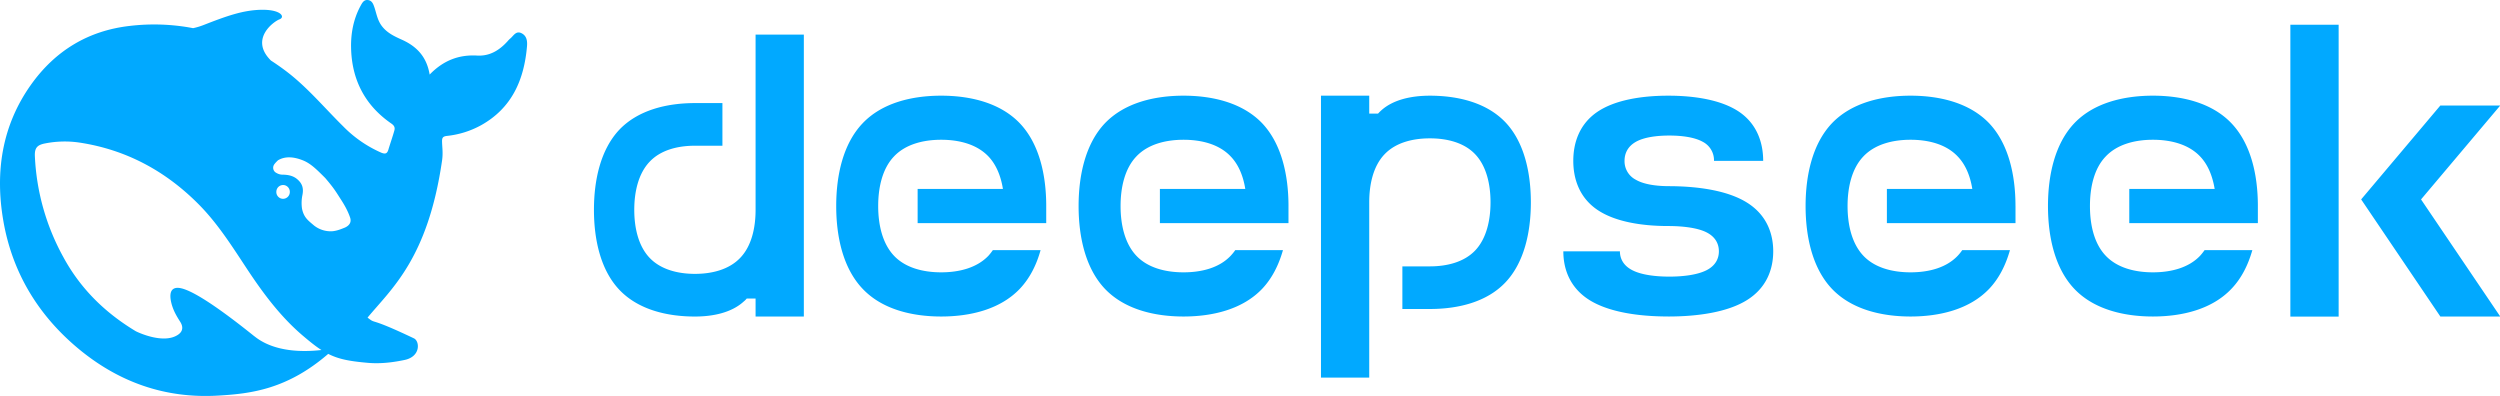 <?xml version="1.0" standalone="no"?><!DOCTYPE svg PUBLIC "-//W3C//DTD SVG 1.1//EN" "http://www.w3.org/Graphics/SVG/1.1/DTD/svg11.dtd"><svg t="1752493212428" class="icon" viewBox="0 0 6465 1024" version="1.1" xmlns="http://www.w3.org/2000/svg" p-id="17337" xmlns:xlink="http://www.w3.org/1999/xlink" width="303.047" height="48"><path d="M1348.769 85.965c-14.4-7.232-20.672 6.528-29.056 13.504-2.88 2.304-5.376 5.184-7.808 7.936-21.12 23.04-45.759 38.079-77.95 36.287-47.103-2.688-87.295 12.416-122.878 49.151-7.487-45.311-32.639-72.319-70.846-89.727-20.032-9.024-40.191-18.048-54.206-37.694-9.728-13.952-12.416-29.568-17.28-44.863-3.136-9.28-6.208-18.752-16.64-20.352-11.392-1.792-15.808 7.936-20.288 16-17.728 33.215-24.64 69.759-23.936 106.749 1.536 83.199 35.967 149.565 104.318 196.667 7.807 5.44 9.855 10.88 7.36 18.752-4.609 16.256-10.24 32-15.105 48.255-3.072 10.368-7.68 12.672-18.623 8.128a314.105 314.105 0 0 1-98.686-68.35c-48.639-47.999-92.606-101.054-147.453-142.525-12.671-9.6-25.727-18.688-39.039-27.328-56.062-55.487 7.297-101.053 21.953-106.493 15.295-5.632 5.312-24.96-44.223-24.768-49.535 0.192-94.846 17.152-152.637 39.679a172.347 172.347 0 0 1-26.368 7.871 534.388 534.388 0 0 0-163.772-5.824c-107.068 12.16-192.571 63.807-255.418 151.998C4.672 325.127-13.119 445.573 8.64 571.138 31.488 703.615 97.725 813.181 199.484 898.939c105.468 88.831 227.003 132.413 365.623 124.029 84.159-4.928 177.915-16.448 283.642-107.837 26.687 13.568 54.654 18.944 101.117 23.04 35.711 3.392 70.142-1.792 96.83-7.424 41.727-9.024 38.847-48.511 23.744-55.743-122.365-58.239-95.486-34.559-119.933-53.694 62.206-75.135 155.901-153.149 192.635-406.007 2.88-20.096 0.384-32.703 0-48.959-0.256-9.92 1.92-13.76 13.056-14.912a233.594 233.594 0 0 0 87.743-27.52c79.294-44.159 111.357-116.797 118.845-203.899 1.152-13.312-0.192-27.072-14.016-34.047z m-691.056 783.598C539.124 774.398 481.589 743.038 457.783 744.382c-22.208 1.344-18.176 27.328-13.312 44.223 5.12 16.64 11.776 28.16 21.12 42.879 6.4 9.664 10.88 24.128-6.464 34.943-38.207 24.127-104.638-8.128-107.71-9.728-77.31-46.399-141.948-107.774-187.515-191.676a594.547 594.547 0 0 1-73.663-259.898c-1.152-22.4 5.312-30.272 27.072-34.367a262.049 262.049 0 0 1 86.846-2.24c121.086 18.048 224.187 73.343 310.585 160.829 49.279 49.919 86.59 109.438 125.053 167.676 40.895 61.759 84.863 120.637 140.798 168.892 19.839 16.895 35.582 29.76 50.686 39.23-45.567 5.184-121.533 6.336-173.5-35.647z m56.895-373.303c0-9.92 7.744-17.792 17.536-17.792q3.327 0 6.015 1.088a17.664 17.664 0 0 1 11.328 16.704 17.6 17.6 0 0 1-17.535 17.856 17.408 17.408 0 0 1-17.344-17.856z m176.571 92.543c-11.328 4.736-22.656 8.832-33.534 9.28a69.759 69.759 0 0 1-45.311-14.72c-15.552-13.248-26.688-20.736-31.36-43.967a102.205 102.205 0 0 1 0.896-34.047c4.032-18.944-0.448-31.104-13.504-42.174-10.688-9.024-24.256-11.52-39.102-11.52a31.232 31.232 0 0 1-14.464-4.48 14.784 14.784 0 0 1-6.4-20.736c1.536-3.2 9.088-10.88 10.88-12.16 20.223-11.776 43.519-7.936 65.086 0.832 19.968 8.32 35.071 23.68 56.831 45.375 22.208 26.175 26.24 33.342 38.846 52.99 10.048 15.36 19.2 31.104 25.344 49.151 3.84 11.328-1.088 20.544-14.208 26.24z m2806.528 210.299h-71.166V688.832h71.166c43.967 0 88.511-10.88 117.373-41.407 28.864-30.592 39.423-77.694 39.423-124.285 0-46.527-10.56-93.439-39.423-123.965-28.8-30.592-73.406-41.407-117.373-41.407-44.286 0-88.574 10.88-117.437 41.407-29.12 30.592-39.423 77.439-39.423 123.965v453.366h-124.797V247.434h124.798v46.271h22.847c2.304-2.56 4.864-5.12 7.68-7.68 31.168-28.608 78.911-38.591 126.333-38.591 73.407 0 147.389 18.24 195.644 69.119 47.999 50.879 65.47 129.148 65.47 206.843 0 77.439-17.472 155.708-65.47 206.524-48.255 51.199-122.238 69.118-195.644 69.118z m-1900.628-532.532h71.102v110.269h-71.102c-44.031 0-88.575 10.88-117.438 41.727-28.8 30.528-39.422 77.439-39.422 123.965 0 46.527 10.56 93.439 39.422 123.965 28.864 30.592 73.407 41.727 117.438 41.727 44.286 0 88.574-11.136 117.437-41.727 29.12-30.528 39.422-77.439 39.422-123.965V89.421h124.798v729.136h-124.798v-46.591h-22.847a49.471 49.471 0 0 1-7.744 7.68c-31.168 28.608-78.847 38.911-126.269 38.911-73.407 0-147.389-18.304-195.708-69.439-47.999-50.879-65.407-128.893-65.407-206.587s17.408-155.708 65.407-206.844c48.319-50.814 122.238-69.118 195.707-69.118z m908.459 266.234v44.287h-332.537v-88.575h220.54c-5.12-32.255-16.832-62.27-37.439-83.966-30.272-31.744-76.223-43.135-122.238-43.135-45.694 0-92.029 11.392-121.98 43.135-30.016 31.36-40.895 79.999-40.895 128.253 0 48.319 10.88 96.83 40.895 128.573 29.951 31.68 76.286 42.879 121.981 42.879 45.95 0 91.966-11.2 122.237-42.879a142.077 142.077 0 0 0 11.456-14.592h123.388c-10.56 38.271-27.967 72.895-53.694 100.029-50.302 52.799-127.101 71.679-203.387 71.679s-153.149-18.88-203.132-71.679c-50.302-52.862-68.286-133.757-68.286-214.011s17.984-161.085 68.286-213.947c49.983-52.607 126.845-71.423 203.132-71.423s153.085 18.816 203.387 71.423c50.303 52.862 68.287 133.693 68.287 213.947z m626.481 0v44.287H2999.484v-88.575h220.795c-5.12-32.255-16.832-62.27-37.695-83.966-29.952-31.744-75.966-43.135-121.981-43.135-45.695 0-91.966 11.392-121.981 43.135-29.952 31.36-40.831 79.999-40.831 128.253 0 48.319 10.88 96.83 40.831 128.573 30.016 31.68 76.286 42.879 121.981 42.879 46.079 0 92.03-11.2 121.981-42.879 4.288-4.608 8.32-9.408 11.776-14.592h123.389c-10.88 38.271-28.032 72.895-53.759 100.029-50.239 52.799-127.101 71.679-203.387 71.679-76.222 0-153.085-18.88-203.387-71.679-49.983-52.862-67.967-133.757-67.967-214.011s17.984-161.085 67.967-213.947c50.302-52.607 127.165-71.423 203.387-71.423 76.286 0 153.148 18.816 203.452 71.423 49.919 52.862 67.966 133.693 67.966 213.947z m982.185 285.69c76.287 0 153.085-11.136 203.068-42.239 50.303-31.168 68.287-78.91 68.287-126.333 0-47.359-17.984-95.102-68.287-126.268-49.919-31.105-126.781-42.239-203.067-42.239h2.56c-32.639 0-65.407-4.289-86.591-16.64a53.759 53.759 0 0 1-29.12-48.831c0-18.56 7.68-36.799 29.12-49.087 21.12-12.032 54.015-16.32 86.591-16.32s65.406 4.288 86.846 16.32a53.759 53.759 0 0 1 28.8 49.087h127.165c0-47.359-16.256-95.102-61.439-126.269-45.439-31.104-114.813-42.239-183.931-42.239s-138.558 11.136-183.996 42.239c-45.439 31.168-61.695 78.846-61.695 126.268 0 47.424 16.256 95.167 61.695 126.27 45.439 31.168 114.813 42.303 183.996 42.303 35.966 0 75.134 4.288 98.813 16.32 23.68 11.967 32 30.527 32 49.086 0 18.304-8.32 36.863-32 48.895-23.68 11.968-59.967 16.512-95.999 16.512-35.966 0-72.318-4.48-95.678-16.512-23.68-12.032-32.255-30.592-32.255-48.895H4042.788c0 47.423 17.984 95.166 67.966 126.269 50.303 31.168 126.845 42.239 203.452 42.239z m897.9-285.69v44.287h-332.601v-88.575h220.86c-5.12-32.255-16.832-62.27-37.759-83.966-29.952-31.744-75.966-43.135-121.918-43.135-45.694 0-92.029 11.392-121.98 43.135-30.016 31.36-40.895 79.999-40.895 128.253 0 48.319 10.88 96.83 40.895 128.573 29.952 31.68 76.286 42.879 121.981 42.879 45.951 0 91.966-11.2 121.981-42.879a113.278 113.278 0 0 0 11.712-14.592h123.389c-10.88 38.271-27.968 72.895-53.695 100.029-50.302 52.799-127.101 71.679-203.387 71.679s-153.148-18.88-203.387-71.679c-50.047-52.862-68.031-133.757-68.031-214.011s17.984-161.085 68.03-213.947c50.239-52.607 127.102-71.423 203.387-71.423s153.086 18.816 203.388 71.423c49.983 52.862 67.967 133.693 67.967 213.947z m626.737 0v44.287h-332.536v-88.575h220.795c-5.376-32.255-16.832-62.27-37.631-83.966-30.08-31.744-76.286-43.135-122.045-43.135-45.694 0-91.966 11.392-121.981 43.135-30.272 31.36-40.831 79.999-40.831 128.253 0 48.319 10.56 96.83 40.831 128.573 30.016 31.68 76.287 42.879 121.981 42.879 45.759 0 92.031-11.2 122.045-42.879 4.224-4.608 7.936-9.408 11.648-14.592h123.453c-10.88 38.271-28.031 72.895-54.014 100.029-49.983 52.799-126.845 71.679-203.132 71.679-76.222 0-153.405-18.88-203.387-71.679-49.983-52.862-67.967-133.757-67.967-214.011s17.984-161.085 67.967-213.947c49.982-52.607 127.165-71.423 203.387-71.423 76.287 0 153.149 18.816 203.132 71.423 50.302 52.862 68.286 133.693 68.286 213.947zM5922.873 64.015h124.861v754.67h-124.861V64.015z m337.912 451.637l204.86 302.841h-154.878l-204.795-302.841 204.796-242.81h154.877l-204.796 242.81z" p-id="17338" fill="#01a9ff"></path></svg>